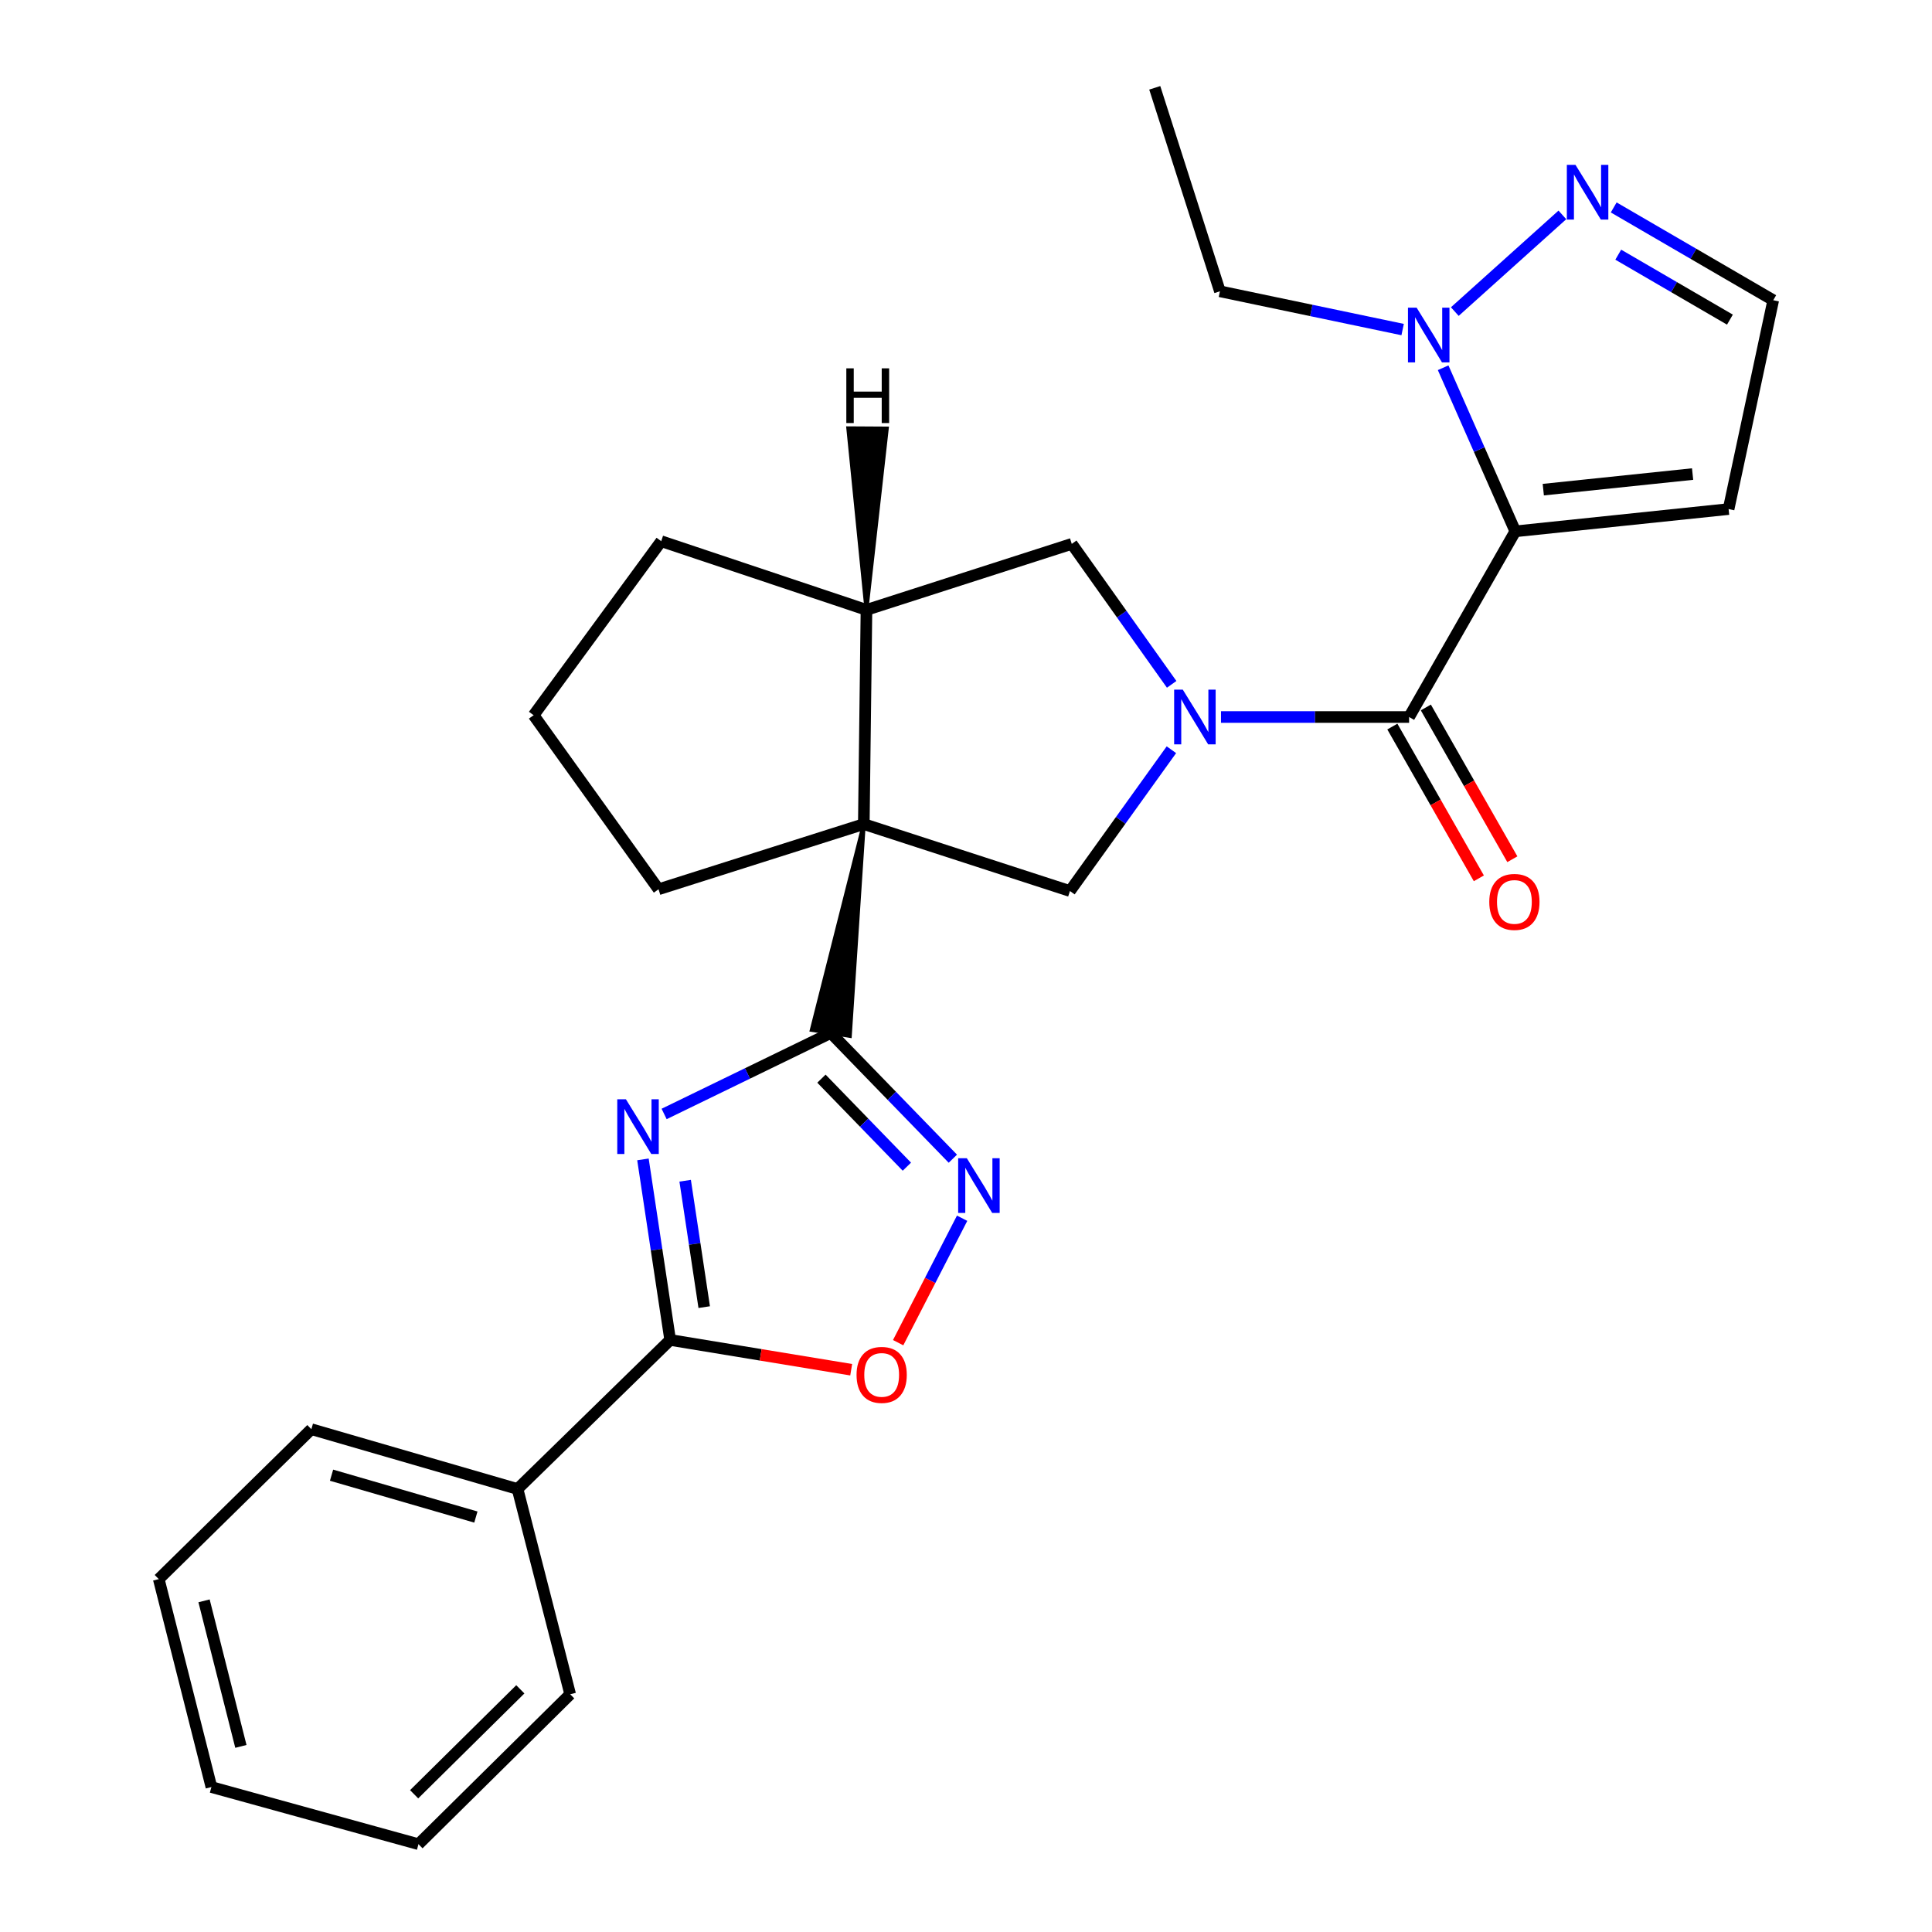 <?xml version='1.0' encoding='iso-8859-1'?>
<svg version='1.1' baseProfile='full'
              xmlns='http://www.w3.org/2000/svg'
                      xmlns:rdkit='http://www.rdkit.org/xml'
                      xmlns:xlink='http://www.w3.org/1999/xlink'
                  xml:space='preserve'
width='1000px' height='1000px' viewBox='0 0 1000 1000'>
<!-- END OF HEADER -->
<rect style='opacity:1.0;fill:#FFFFFF;stroke:none' width='1000' height='1000' x='0' y='0'> </rect>
<path class='bond-0' d='M 447.104,426.549 L 420.163,533.089 L 439.875,536.205 Z' style='fill:#000000;fill-rule:evenodd;fill-opacity:1;stroke:#000000;stroke-width:2px;stroke-linecap:butt;stroke-linejoin:miter;stroke-opacity:1;' />
<path class='bond-7' d='M 447.104,426.549 L 553.805,461.195' style='fill:none;fill-rule:evenodd;stroke:#000000;stroke-width:6px;stroke-linecap:butt;stroke-linejoin:miter;stroke-opacity:1' />
<path class='bond-10' d='M 447.104,426.549 L 448.479,315.678' style='fill:none;fill-rule:evenodd;stroke:#000000;stroke-width:6px;stroke-linecap:butt;stroke-linejoin:miter;stroke-opacity:1' />
<path class='bond-17' d='M 447.104,426.549 L 340.857,460.286' style='fill:none;fill-rule:evenodd;stroke:#000000;stroke-width:6px;stroke-linecap:butt;stroke-linejoin:miter;stroke-opacity:1' />
<path class='bond-2' d='M 430.019,534.647 L 386.884,555.615' style='fill:none;fill-rule:evenodd;stroke:#000000;stroke-width:6px;stroke-linecap:butt;stroke-linejoin:miter;stroke-opacity:1' />
<path class='bond-2' d='M 386.884,555.615 L 343.749,576.583' style='fill:none;fill-rule:evenodd;stroke:#0000FF;stroke-width:6px;stroke-linecap:butt;stroke-linejoin:miter;stroke-opacity:1' />
<path class='bond-5' d='M 430.019,534.647 L 461.606,567.194' style='fill:none;fill-rule:evenodd;stroke:#000000;stroke-width:6px;stroke-linecap:butt;stroke-linejoin:miter;stroke-opacity:1' />
<path class='bond-5' d='M 461.606,567.194 L 493.193,599.74' style='fill:none;fill-rule:evenodd;stroke:#0000FF;stroke-width:6px;stroke-linecap:butt;stroke-linejoin:miter;stroke-opacity:1' />
<path class='bond-5' d='M 425.174,558.31 L 447.285,581.092' style='fill:none;fill-rule:evenodd;stroke:#000000;stroke-width:6px;stroke-linecap:butt;stroke-linejoin:miter;stroke-opacity:1' />
<path class='bond-5' d='M 447.285,581.092 L 469.396,603.875' style='fill:none;fill-rule:evenodd;stroke:#0000FF;stroke-width:6px;stroke-linecap:butt;stroke-linejoin:miter;stroke-opacity:1' />
<path class='bond-1' d='M 784.315,275.022 L 729.346,371.125' style='fill:none;fill-rule:evenodd;stroke:#000000;stroke-width:6px;stroke-linecap:butt;stroke-linejoin:miter;stroke-opacity:1' />
<path class='bond-8' d='M 784.315,275.022 L 765.643,232.684' style='fill:none;fill-rule:evenodd;stroke:#000000;stroke-width:6px;stroke-linecap:butt;stroke-linejoin:miter;stroke-opacity:1' />
<path class='bond-8' d='M 765.643,232.684 L 746.971,190.346' style='fill:none;fill-rule:evenodd;stroke:#0000FF;stroke-width:6px;stroke-linecap:butt;stroke-linejoin:miter;stroke-opacity:1' />
<path class='bond-13' d='M 784.315,275.022 L 894.72,263.492' style='fill:none;fill-rule:evenodd;stroke:#000000;stroke-width:6px;stroke-linecap:butt;stroke-linejoin:miter;stroke-opacity:1' />
<path class='bond-13' d='M 798.803,253.444 L 876.086,245.373' style='fill:none;fill-rule:evenodd;stroke:#000000;stroke-width:6px;stroke-linecap:butt;stroke-linejoin:miter;stroke-opacity:1' />
<path class='bond-6' d='M 332.791,600.104 L 339.834,646.831' style='fill:none;fill-rule:evenodd;stroke:#0000FF;stroke-width:6px;stroke-linecap:butt;stroke-linejoin:miter;stroke-opacity:1' />
<path class='bond-6' d='M 339.834,646.831 L 346.877,693.557' style='fill:none;fill-rule:evenodd;stroke:#000000;stroke-width:6px;stroke-linecap:butt;stroke-linejoin:miter;stroke-opacity:1' />
<path class='bond-6' d='M 354.637,611.147 L 359.568,643.856' style='fill:none;fill-rule:evenodd;stroke:#0000FF;stroke-width:6px;stroke-linecap:butt;stroke-linejoin:miter;stroke-opacity:1' />
<path class='bond-6' d='M 359.568,643.856 L 364.498,676.565' style='fill:none;fill-rule:evenodd;stroke:#000000;stroke-width:6px;stroke-linecap:butt;stroke-linejoin:miter;stroke-opacity:1' />
<path class='bond-3' d='M 606.319,388.057 L 580.062,424.626' style='fill:none;fill-rule:evenodd;stroke:#0000FF;stroke-width:6px;stroke-linecap:butt;stroke-linejoin:miter;stroke-opacity:1' />
<path class='bond-3' d='M 580.062,424.626 L 553.805,461.195' style='fill:none;fill-rule:evenodd;stroke:#000000;stroke-width:6px;stroke-linecap:butt;stroke-linejoin:miter;stroke-opacity:1' />
<path class='bond-4' d='M 631.988,371.125 L 680.667,371.125' style='fill:none;fill-rule:evenodd;stroke:#0000FF;stroke-width:6px;stroke-linecap:butt;stroke-linejoin:miter;stroke-opacity:1' />
<path class='bond-4' d='M 680.667,371.125 L 729.346,371.125' style='fill:none;fill-rule:evenodd;stroke:#000000;stroke-width:6px;stroke-linecap:butt;stroke-linejoin:miter;stroke-opacity:1' />
<path class='bond-28' d='M 606.451,354.215 L 580.6,317.862' style='fill:none;fill-rule:evenodd;stroke:#0000FF;stroke-width:6px;stroke-linecap:butt;stroke-linejoin:miter;stroke-opacity:1' />
<path class='bond-28' d='M 580.6,317.862 L 554.748,281.508' style='fill:none;fill-rule:evenodd;stroke:#000000;stroke-width:6px;stroke-linecap:butt;stroke-linejoin:miter;stroke-opacity:1' />
<path class='bond-15' d='M 720.677,376.066 L 743.064,415.343' style='fill:none;fill-rule:evenodd;stroke:#000000;stroke-width:6px;stroke-linecap:butt;stroke-linejoin:miter;stroke-opacity:1' />
<path class='bond-15' d='M 743.064,415.343 L 765.45,454.619' style='fill:none;fill-rule:evenodd;stroke:#FF0000;stroke-width:6px;stroke-linecap:butt;stroke-linejoin:miter;stroke-opacity:1' />
<path class='bond-15' d='M 738.015,366.183 L 760.402,405.46' style='fill:none;fill-rule:evenodd;stroke:#000000;stroke-width:6px;stroke-linecap:butt;stroke-linejoin:miter;stroke-opacity:1' />
<path class='bond-15' d='M 760.402,405.46 L 782.788,444.737' style='fill:none;fill-rule:evenodd;stroke:#FF0000;stroke-width:6px;stroke-linecap:butt;stroke-linejoin:miter;stroke-opacity:1' />
<path class='bond-9' d='M 497.992,630.554 L 481.437,662.76' style='fill:none;fill-rule:evenodd;stroke:#0000FF;stroke-width:6px;stroke-linecap:butt;stroke-linejoin:miter;stroke-opacity:1' />
<path class='bond-9' d='M 481.437,662.76 L 464.882,694.965' style='fill:none;fill-rule:evenodd;stroke:#FF0000;stroke-width:6px;stroke-linecap:butt;stroke-linejoin:miter;stroke-opacity:1' />
<path class='bond-16' d='M 346.877,693.557 L 267.882,770.701' style='fill:none;fill-rule:evenodd;stroke:#000000;stroke-width:6px;stroke-linecap:butt;stroke-linejoin:miter;stroke-opacity:1' />
<path class='bond-29' d='M 346.877,693.557 L 393.727,701.263' style='fill:none;fill-rule:evenodd;stroke:#000000;stroke-width:6px;stroke-linecap:butt;stroke-linejoin:miter;stroke-opacity:1' />
<path class='bond-29' d='M 393.727,701.263 L 440.577,708.968' style='fill:none;fill-rule:evenodd;stroke:#FF0000;stroke-width:6px;stroke-linecap:butt;stroke-linejoin:miter;stroke-opacity:1' />
<path class='bond-11' d='M 753.006,161.273 L 808.684,111.233' style='fill:none;fill-rule:evenodd;stroke:#0000FF;stroke-width:6px;stroke-linecap:butt;stroke-linejoin:miter;stroke-opacity:1' />
<path class='bond-18' d='M 726.001,170.583 L 678.713,160.682' style='fill:none;fill-rule:evenodd;stroke:#0000FF;stroke-width:6px;stroke-linecap:butt;stroke-linejoin:miter;stroke-opacity:1' />
<path class='bond-18' d='M 678.713,160.682 L 631.425,150.781' style='fill:none;fill-rule:evenodd;stroke:#000000;stroke-width:6px;stroke-linecap:butt;stroke-linejoin:miter;stroke-opacity:1' />
<path class='bond-12' d='M 448.479,315.678 L 554.748,281.508' style='fill:none;fill-rule:evenodd;stroke:#000000;stroke-width:6px;stroke-linecap:butt;stroke-linejoin:miter;stroke-opacity:1' />
<path class='bond-19' d='M 448.479,315.678 L 342.243,280.122' style='fill:none;fill-rule:evenodd;stroke:#000000;stroke-width:6px;stroke-linecap:butt;stroke-linejoin:miter;stroke-opacity:1' />
<path class='bond-32' d='M 448.479,315.678 L 459.014,221.801 L 439.058,221.683 Z' style='fill:#000000;fill-rule:evenodd;fill-opacity:1;stroke:#000000;stroke-width:2px;stroke-linecap:butt;stroke-linejoin:miter;stroke-opacity:1;' />
<path class='bond-30' d='M 835.253,107.367 L 876.539,131.38' style='fill:none;fill-rule:evenodd;stroke:#0000FF;stroke-width:6px;stroke-linecap:butt;stroke-linejoin:miter;stroke-opacity:1' />
<path class='bond-30' d='M 876.539,131.38 L 917.825,155.393' style='fill:none;fill-rule:evenodd;stroke:#000000;stroke-width:6px;stroke-linecap:butt;stroke-linejoin:miter;stroke-opacity:1' />
<path class='bond-30' d='M 837.605,131.822 L 866.506,148.631' style='fill:none;fill-rule:evenodd;stroke:#0000FF;stroke-width:6px;stroke-linecap:butt;stroke-linejoin:miter;stroke-opacity:1' />
<path class='bond-30' d='M 866.506,148.631 L 895.406,165.44' style='fill:none;fill-rule:evenodd;stroke:#000000;stroke-width:6px;stroke-linecap:butt;stroke-linejoin:miter;stroke-opacity:1' />
<path class='bond-14' d='M 894.72,263.492 L 917.825,155.393' style='fill:none;fill-rule:evenodd;stroke:#000000;stroke-width:6px;stroke-linecap:butt;stroke-linejoin:miter;stroke-opacity:1' />
<path class='bond-21' d='M 267.882,770.701 L 161.159,739.746' style='fill:none;fill-rule:evenodd;stroke:#000000;stroke-width:6px;stroke-linecap:butt;stroke-linejoin:miter;stroke-opacity:1' />
<path class='bond-21' d='M 246.314,785.224 L 171.608,763.556' style='fill:none;fill-rule:evenodd;stroke:#000000;stroke-width:6px;stroke-linecap:butt;stroke-linejoin:miter;stroke-opacity:1' />
<path class='bond-22' d='M 267.882,770.701 L 295.123,876.947' style='fill:none;fill-rule:evenodd;stroke:#000000;stroke-width:6px;stroke-linecap:butt;stroke-linejoin:miter;stroke-opacity:1' />
<path class='bond-20' d='M 340.857,460.286 L 276.198,370.193' style='fill:none;fill-rule:evenodd;stroke:#000000;stroke-width:6px;stroke-linecap:butt;stroke-linejoin:miter;stroke-opacity:1' />
<path class='bond-23' d='M 631.425,150.781 L 597.699,45.455' style='fill:none;fill-rule:evenodd;stroke:#000000;stroke-width:6px;stroke-linecap:butt;stroke-linejoin:miter;stroke-opacity:1' />
<path class='bond-27' d='M 342.243,280.122 L 276.198,370.193' style='fill:none;fill-rule:evenodd;stroke:#000000;stroke-width:6px;stroke-linecap:butt;stroke-linejoin:miter;stroke-opacity:1' />
<path class='bond-24' d='M 161.159,739.746 L 82.175,817.344' style='fill:none;fill-rule:evenodd;stroke:#000000;stroke-width:6px;stroke-linecap:butt;stroke-linejoin:miter;stroke-opacity:1' />
<path class='bond-25' d='M 295.123,876.947 L 216.605,954.545' style='fill:none;fill-rule:evenodd;stroke:#000000;stroke-width:6px;stroke-linecap:butt;stroke-linejoin:miter;stroke-opacity:1' />
<path class='bond-25' d='M 269.317,874.393 L 214.354,928.711' style='fill:none;fill-rule:evenodd;stroke:#000000;stroke-width:6px;stroke-linecap:butt;stroke-linejoin:miter;stroke-opacity:1' />
<path class='bond-31' d='M 82.175,817.344 L 109.427,924.976' style='fill:none;fill-rule:evenodd;stroke:#000000;stroke-width:6px;stroke-linecap:butt;stroke-linejoin:miter;stroke-opacity:1' />
<path class='bond-31' d='M 105.609,828.59 L 124.685,903.933' style='fill:none;fill-rule:evenodd;stroke:#000000;stroke-width:6px;stroke-linecap:butt;stroke-linejoin:miter;stroke-opacity:1' />
<path class='bond-26' d='M 216.605,954.545 L 109.427,924.976' style='fill:none;fill-rule:evenodd;stroke:#000000;stroke-width:6px;stroke-linecap:butt;stroke-linejoin:miter;stroke-opacity:1' />
<path  class='atom-3' d='M 323.976 568.993
L 333.256 583.993
Q 334.176 585.473, 335.656 588.153
Q 337.136 590.833, 337.216 590.993
L 337.216 568.993
L 340.976 568.993
L 340.976 597.313
L 337.096 597.313
L 327.136 580.913
Q 325.976 578.993, 324.736 576.793
Q 323.536 574.593, 323.176 573.913
L 323.176 597.313
L 319.496 597.313
L 319.496 568.993
L 323.976 568.993
' fill='#0000FF'/>
<path  class='atom-4' d='M 612.216 356.965
L 621.496 371.965
Q 622.416 373.445, 623.896 376.125
Q 625.376 378.805, 625.456 378.965
L 625.456 356.965
L 629.216 356.965
L 629.216 385.285
L 625.336 385.285
L 615.376 368.885
Q 614.216 366.965, 612.976 364.765
Q 611.776 362.565, 611.416 361.885
L 611.416 385.285
L 607.736 385.285
L 607.736 356.965
L 612.216 356.965
' fill='#0000FF'/>
<path  class='atom-6' d='M 500.425 599.482
L 509.705 614.482
Q 510.625 615.962, 512.105 618.642
Q 513.585 621.322, 513.665 621.482
L 513.665 599.482
L 517.425 599.482
L 517.425 627.802
L 513.545 627.802
L 503.585 611.402
Q 502.425 609.482, 501.185 607.282
Q 499.985 605.082, 499.625 604.402
L 499.625 627.802
L 495.945 627.802
L 495.945 599.482
L 500.425 599.482
' fill='#0000FF'/>
<path  class='atom-9' d='M 733.242 159.25
L 742.522 174.25
Q 743.442 175.73, 744.922 178.41
Q 746.402 181.09, 746.482 181.25
L 746.482 159.25
L 750.242 159.25
L 750.242 187.57
L 746.362 187.57
L 736.402 171.17
Q 735.242 169.25, 734.002 167.05
Q 732.802 164.85, 732.442 164.17
L 732.442 187.57
L 728.762 187.57
L 728.762 159.25
L 733.242 159.25
' fill='#0000FF'/>
<path  class='atom-10' d='M 443.35 711.642
Q 443.35 704.842, 446.71 701.042
Q 450.07 697.242, 456.35 697.242
Q 462.63 697.242, 465.99 701.042
Q 469.35 704.842, 469.35 711.642
Q 469.35 718.522, 465.95 722.442
Q 462.55 726.322, 456.35 726.322
Q 450.11 726.322, 446.71 722.442
Q 443.35 718.562, 443.35 711.642
M 456.35 723.122
Q 460.67 723.122, 462.99 720.242
Q 465.35 717.322, 465.35 711.642
Q 465.35 706.082, 462.99 703.282
Q 460.67 700.442, 456.35 700.442
Q 452.03 700.442, 449.67 703.242
Q 447.35 706.042, 447.35 711.642
Q 447.35 717.362, 449.67 720.242
Q 452.03 723.122, 456.35 723.122
' fill='#FF0000'/>
<path  class='atom-12' d='M 815.474 85.344
L 824.754 100.344
Q 825.674 101.824, 827.154 104.504
Q 828.634 107.184, 828.714 107.344
L 828.714 85.344
L 832.474 85.344
L 832.474 113.664
L 828.594 113.664
L 818.634 97.264
Q 817.474 95.344, 816.234 93.144
Q 815.034 90.944, 814.674 90.264
L 814.674 113.664
L 810.994 113.664
L 810.994 85.344
L 815.474 85.344
' fill='#0000FF'/>
<path  class='atom-16' d='M 770.85 466.83
Q 770.85 460.03, 774.21 456.23
Q 777.57 452.43, 783.85 452.43
Q 790.13 452.43, 793.49 456.23
Q 796.85 460.03, 796.85 466.83
Q 796.85 473.71, 793.45 477.63
Q 790.05 481.51, 783.85 481.51
Q 777.61 481.51, 774.21 477.63
Q 770.85 473.75, 770.85 466.83
M 783.85 478.31
Q 788.17 478.31, 790.49 475.43
Q 792.85 472.51, 792.85 466.83
Q 792.85 461.27, 790.49 458.47
Q 788.17 455.63, 783.85 455.63
Q 779.53 455.63, 777.17 458.43
Q 774.85 461.23, 774.85 466.83
Q 774.85 472.55, 777.17 475.43
Q 779.53 478.31, 783.85 478.31
' fill='#FF0000'/>
<path  class='atom-28' d='M 438.057 190.65
L 441.897 190.65
L 441.897 202.69
L 456.377 202.69
L 456.377 190.65
L 460.217 190.65
L 460.217 218.97
L 456.377 218.97
L 456.377 205.89
L 441.897 205.89
L 441.897 218.97
L 438.057 218.97
L 438.057 190.65
' fill='#000000'/>
</svg>
